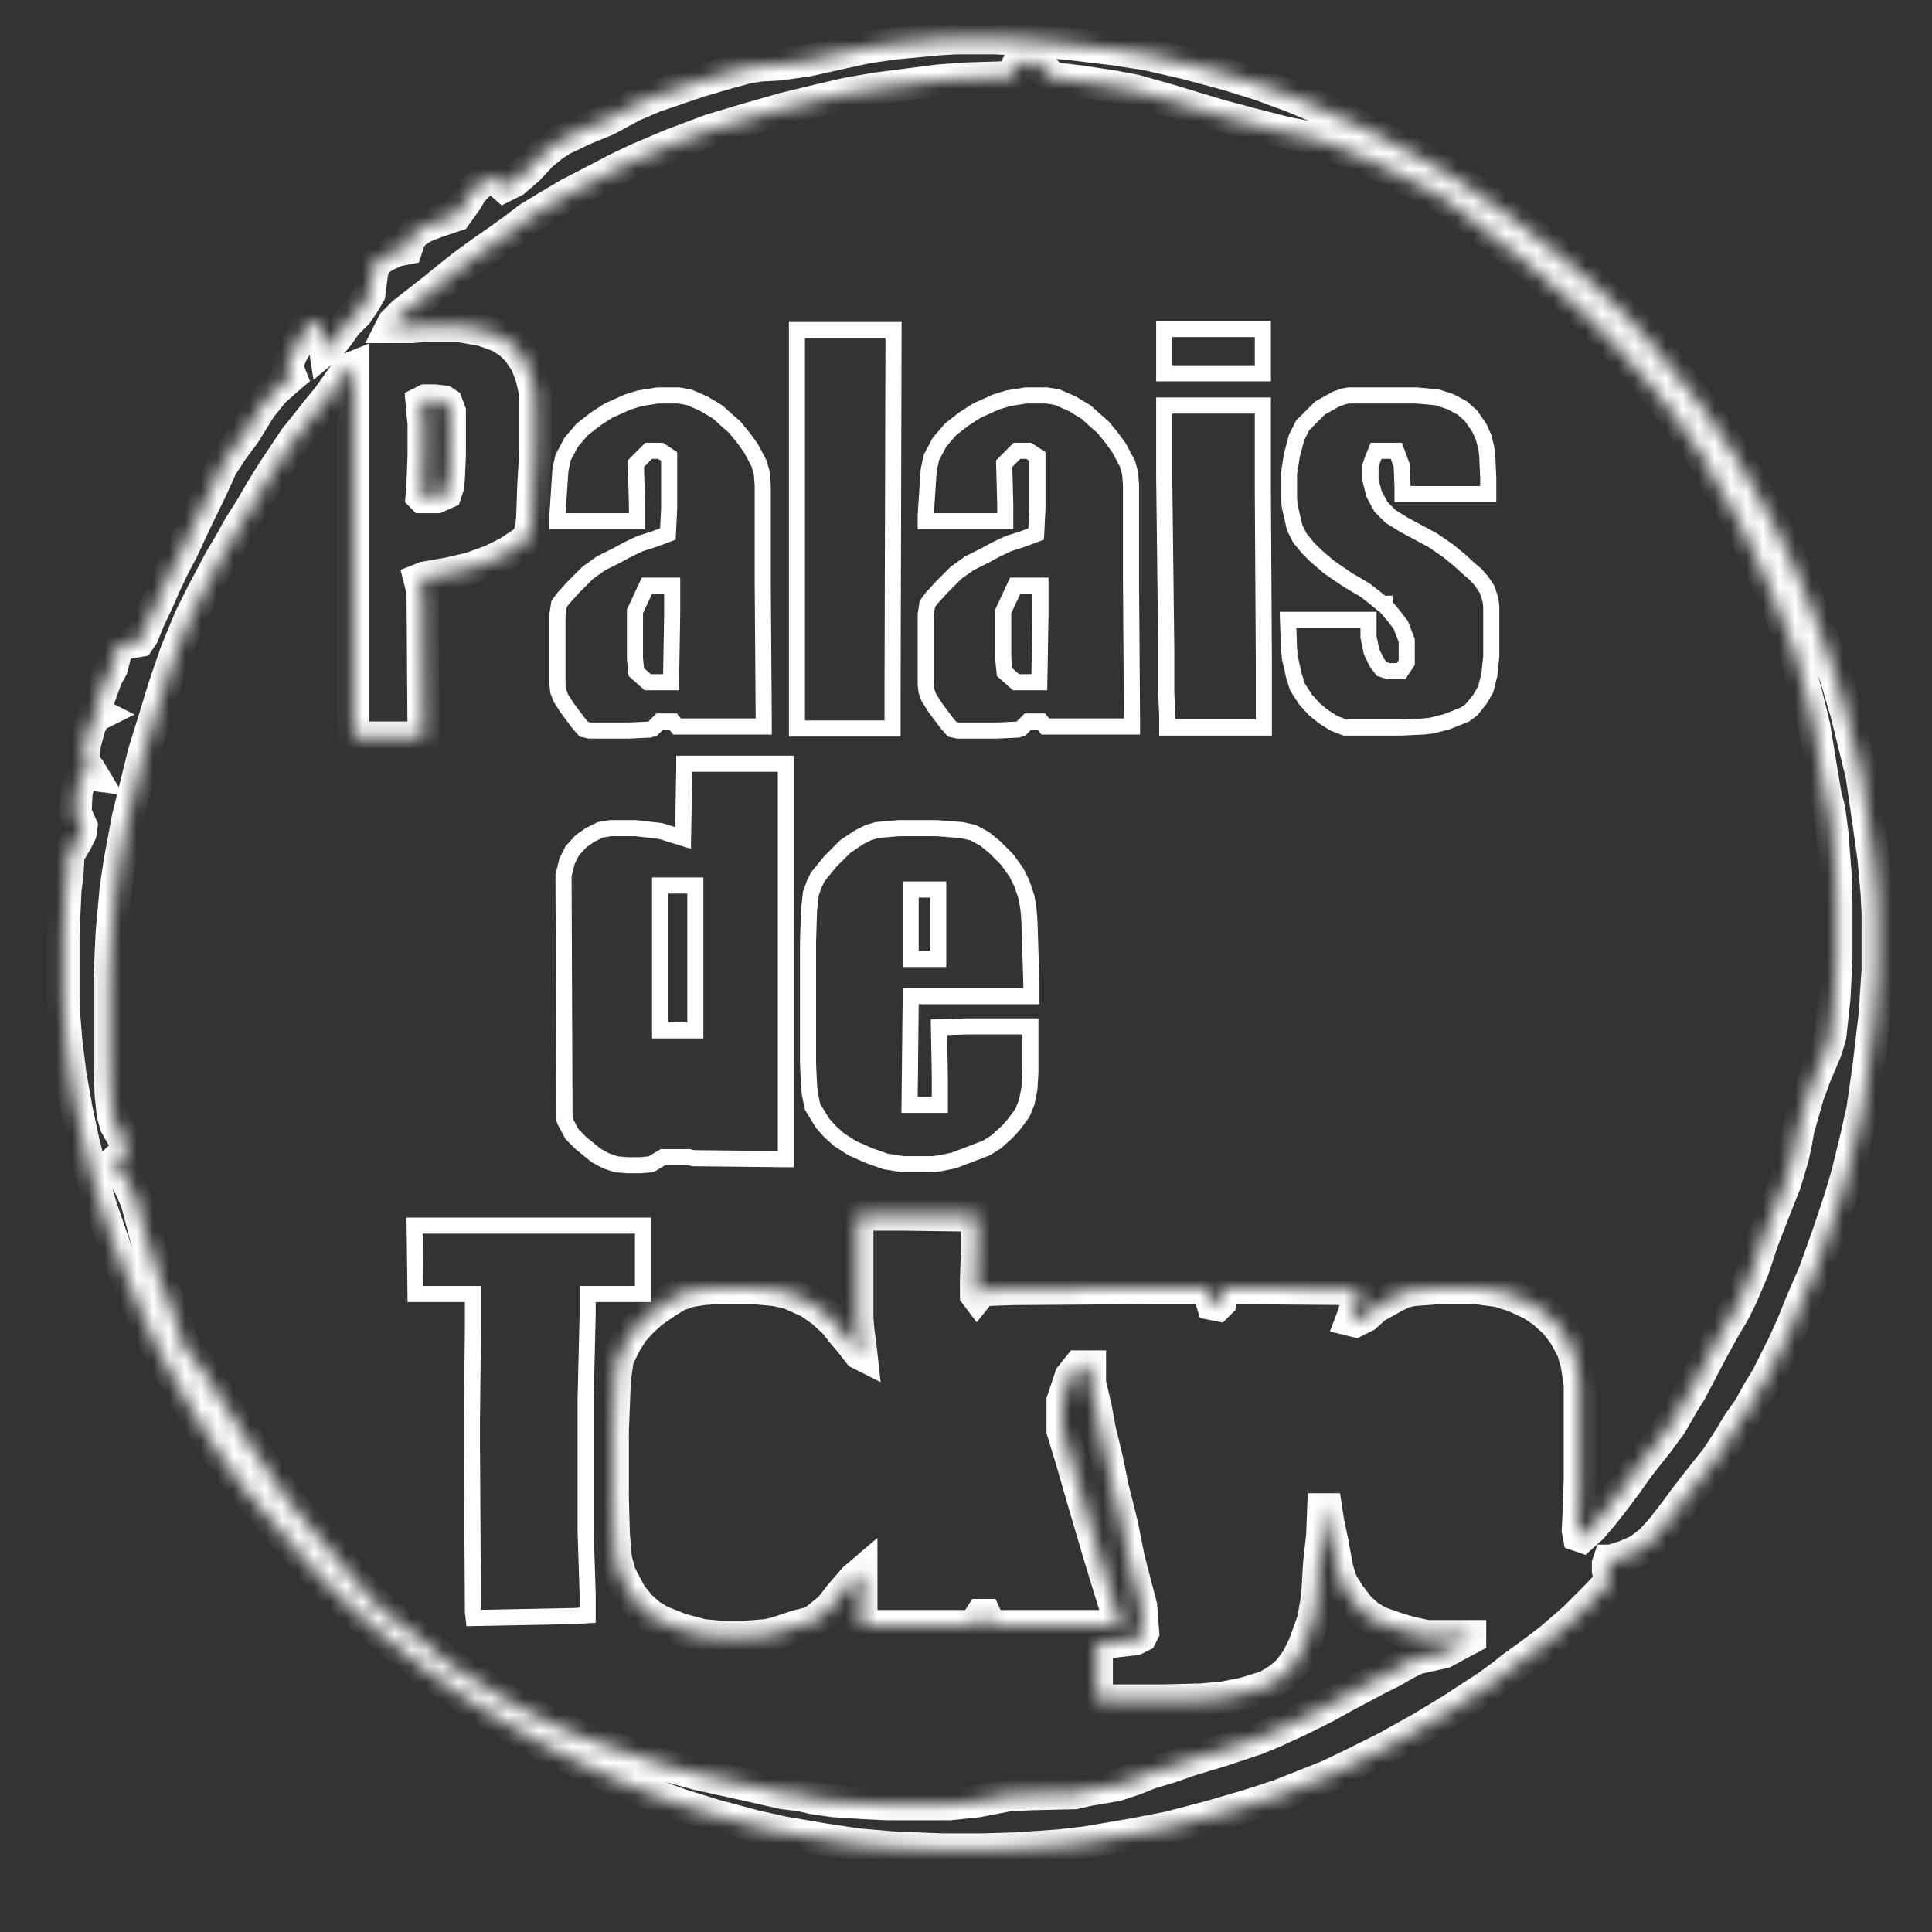 <svg width="120" height="120" viewBox="0 0 120 120" fill="none" xmlns="http://www.w3.org/2000/svg">
<rect x="0" y="0" width="120" height="120" fill="#333333" stroke="none"/>
<mask id="path-1-inside-1_369_284" fill="white">
<path d="M59.375 2.375H61.812L63.938 2.5L66.625 2.75L69.188 3.062L71.25 3.375L73.688 3.938L76.25 4.625L78.25 5.25L80.125 5.938L81.938 6.688L83.562 7.438L84.938 8.062L86.125 8.688L87.875 9.625L89 10.25L90.062 10.875L90.75 11.312L91.812 12.062L93 12.875L93.938 13.562L96.562 15.625L97.375 16.312L98.75 17.438V17.562L99 17.688L99.438 18.125L99.938 18.562L101.312 19.938L101.75 20.438L102.5 21.25L103.188 22.125L103.875 22.938L104.312 23.5L104.938 24.25L105.688 25.25L106.562 26.5L107.688 28.188L108.5 29.562L109.25 30.875L110 32.25L111 34.25L111.812 36.062L112.812 38.562L113.438 40.312L114.062 42.188L114.688 44.312L115.625 48.125L116.062 51.125L116.375 53.375L116.562 55.438L116.625 56.688V60.25L116.438 63.062L116.062 66.25L115.688 68.875L115.312 70.562L114.75 72.875L114.312 74.375L113.562 76.625L112.688 79.062L111.875 80.938L111.375 82.188L110.812 83.438L109.75 85.562L109.25 86.375L108.625 87.5L108 88.375L107.438 89.312L106.625 90.562L105.875 91.5L105.188 92.375L104.562 93.188L104.062 93.875L103.188 95L102.5 95.75L101.75 96.312L100.875 96.688L100.062 96.938H99.938L99.875 97.125V97.562L99.938 97.812V98.312L99.188 99.125L97.812 100.5L97.312 100.938L96.375 101.75L95.812 102.188L95.062 102.75L93.938 103.562L93.312 104.062L92.375 104.75L91.125 105.562L90.062 106.25L88.312 107.312L87.188 107.938L86.188 108.5L84.188 109.5L82.5 110.312L79.5 111.5L78.562 111.812L77.375 112.188L75.25 112.812L72.625 113.5L70.375 113.938L67.438 114.438L65.812 114.625L63.125 114.812L61.062 114.875H58.5L55.438 114.75L53.25 114.562L51.188 114.25L48.625 113.812L46.938 113.438L44.375 112.75L42.562 112.188L41.312 111.75L40 111.25L38.625 110.688L37.062 110L35.5 109.25L34 108.5L32.562 107.688L31.25 106.938L30.25 106.312L29.125 105.625L28.25 105L27.25 104.312L26.562 103.812L25.688 103.125L25.062 102.625L24.312 102L23.625 101.438L22.812 100.75L22.062 100.062L21.562 99.625L19.938 98L19.5 97.5L18.812 96.75L18.25 96.062L17.438 95.125L15.938 93.375L15.25 92.562L14.375 91.375L13.688 90.375L13.062 89.438L12.25 88.125L11.625 87.062L10.938 85.875L10.062 84.25L9.562 83.25L9 82L8.562 81L7.688 78.875L7.062 77.25L6.25 74.875L5.625 72.688L5.188 70.938L4.75 68.875L4.375 66.75L4.125 64.75L4 63.25L3.938 62V58.125L4.062 55.312L4.188 54.312L4.25 53.125L4.562 52.562L4.75 52.25L5 51.75L5.062 51.312L4.812 50.75L4.688 50.5L4.75 49.25L5.062 48L5.188 47.875L5.25 48.062L5.75 48.125L5.562 47.812L5.312 47.5L5.188 47.062L5.25 46.312L5.562 45.125L5.875 44.5L6.125 44.375L6 44.312L5.938 44.062L6.188 43.25L6.625 42.062L6.938 41.5L7.25 40.312L7.562 40L8.625 39.812L8.875 39.438L9.25 38.5L9.812 37.312L10.25 36.312L10.75 35.25L11.312 34.188L12.125 32.438L13.188 30.25L13.75 29L14.438 27.938L15.188 26.938L16.188 25.312L17 24.312L17.625 23.75L18.062 23.375L17.938 23.062L17.875 22.562L18.125 21.938L18.75 20.875L19.125 20.125L19.25 20H19.562L19.875 20.25L20.062 20.875L20.188 21.688L20.562 21.375L21.062 20.75L21.5 20.125L22.188 19.438L22.688 18.688L22.938 18.25L23.125 16.812L23.375 16.25L23.938 15.875L24.625 15.562L25.25 15.438L25.438 14.875L25.75 14.438L26.375 14.062L27.188 13.75L28.312 13.375L28.938 12.5L29.312 11.875L29.938 11.25L30.188 11.125H30.812L31.312 11.562L31.938 11.25L32.812 10.5L33.625 9.625L34.312 9.062L34.875 8.688L36.312 8L37.688 7.438L39.312 6.562L40.625 6L43.375 5.062L45.062 4.562L46.438 4.188L47.25 4.062L48.438 4L50.188 3.75L52.438 3.25L53.875 2.938L55.625 2.688L58.312 2.438L59.375 2.375ZM63.5 3.875L63.188 4.062L62.938 4.562L62.875 4.75L62.125 4.812L60.062 4.875L58.312 5L54.438 5.5L52.625 5.812L51 6.188L48.688 6.75L46.5 7.375L44.188 8.062L41.688 9L39.625 9.875L38.312 10.5L37.125 11.125L35.312 12.062L33.938 12.875L32.812 13.562L32 14.188L30.875 15L29.875 15.688L28.688 16.562L27.75 17.312L27.062 17.875L26.188 18.562L25.062 19.438L24.438 20.062L24.312 20.312H25.562L26.25 20.25H28.5L29.938 20.5L31 20.875L31.688 21.312L32.188 21.812L32.688 22.562L33 23.375L33.188 24.188L33.25 24.688V28.062L33.125 30.188L33.062 32.062L33 32.812L32.812 33.375L32.5 33.688L31.562 34.312L30.562 34.812L29.188 35.312L27.812 35.625L26.375 35.875L26.062 36L26.25 36.75L26.312 45.75L25.75 45.812H22.062L21.938 45.438V22.812L21.625 22.938L21.125 23.625L20.375 24.688L19.75 25.438L19.062 26.312L18.312 27.25L16.938 29.312L16.125 30.625L15.625 31.5L14.875 32.688L14.25 33.812L13.688 34.75L12.562 36.875L11.812 38.375L10.938 40.5L10.188 42.688L9.5 44.938L8.938 46.75L7.938 50.812L7.438 53.5L7.188 55.188L6.938 57.938L6.812 60.688V66.312L6.875 67.938L7 69.188L7.188 69.875L7.688 70.75L7.875 71.25V71.625L7.312 72L7.062 72.25L7.562 72.812L8.125 73.812L8.5 74.688L9 76.625L9.688 78.75L10.062 79.875L10.625 81.188L11.125 82.688L11.25 83.375L12.125 84.5L12.875 85.562L13.625 86.75L14.625 88.312L15.375 89.5L16.312 90.875L17.5 92.625L18.25 93.625L19.062 94.625L19.812 95.5L20.375 96.188L21 96.875L21.5 97.5L23 99.25L23.812 100.062L24.625 100.688L25.562 101.375L26.562 102.188L27.188 102.75L28 103.438L28.812 103.938L29.75 104.5L30.688 105.125L31.625 105.688L33.25 106.562L34.25 107.062L35.812 107.75L38.062 108.562L41.25 109.625L43.312 110.188L46.438 110.875L48.625 111.375L49.688 111.5L50.5 111.688L51.812 111.875L53.812 112L55.125 112.062H59L60.75 111.875L62.688 111.5L64.062 111.438L66.75 111.375L67.562 111.188L69.375 110.875L70.5 110.5L71.438 110.125L72.688 109.75L73.938 109.312L75.812 108.75L78.062 108L79.125 107.562L80.75 106.812L82.375 106L83.5 105.375L85.5 104.312L86.5 103.812L87.25 103.375L88 103L89.688 102.625L90.375 102.25L91.312 101.75V101.625H90.375H89.188H88.625L87.5 101.375L86.688 101.125L85.625 100.75L85 100.375L84.438 99.875L83.812 99.062L83.312 98.25L83.062 97.438L82.75 95.75L82.5 94.562L82.375 93.75H82.188L82.125 95.375L81.938 97.062L81.812 99.188L81.562 100.625L81 102.188L80.562 103.062L80.062 103.75L79.5 104.25L78.688 104.75L77.25 105.188L76 105.438L74.625 105.562L72.062 105.625H68.688H68.125V104.5V102.75V102H68.875L70.5 101.812L70.875 101.625L71 101.375L70.875 99.75L70.125 96.875L69.688 94.688L69.125 92.438L68.75 90.625L68.312 88.812L68.062 87.438L67.7 85.903V84.875H67.312H67L66.5 85.5L66 87V88V88.875L66.5 90.5L67.312 93.312L68.25 96.5L68.938 98.75L69.438 100.375L69.688 101H68.938H62H61.5L61.188 100.312H60.938L60.5 101H60H54H53.5V100V98.5V98V97.688L53.062 98.062L52.25 99L51.562 99.875L50.875 100.438L50.562 100.688L50.25 100.812L49.5 101L48.188 101.438L47.625 101.562L46.062 101.688H45L43.625 101.562L42.25 101.188L41 100.688L40.375 100.312L39.75 99.75L39.188 99.062L38.5 97.75L38.25 96.812L38.125 95.312L38.062 93.188V88.812L38.188 85.688L38.375 84.375L38.875 83.375L39.312 82.688L39.875 82.062L40.5 81.5L41.5 80.812L42.125 80.438L42.875 80.188L43.688 80.062L44.562 80H46.75L48.125 80.125L49 80.312L50.25 80.875L51.062 81.438L51.812 82.125L52.312 82.75L52.938 83.5L53.375 84.062L53.5 84.125L53.438 83.562L53.312 82.625L53.25 81.875V75.812V75.438H56.062L60.625 75.5H60.688V77.5L60.625 79.438V80.125V80.416L60.688 80.5L60.938 80.188L61.125 80.125L62.875 80.062L71.875 80H74.875H75L75.312 81L75.625 81.062L75.812 80.875L76 80L84.062 80.062H84.433L84.375 80.562L84.062 81.675L83.938 82L84.188 82.062L84.812 81.75L85.438 81.188L86.562 80.562L87.188 80.25L87.75 80.125L89.5 80H91.625L93.062 80.188L94.062 80.5L95.125 81L95.875 81.5L96.625 82.188L97.188 82.938L97.688 83.875L97.938 84.75L98.125 86V91.875L98.062 93.812L98 95.062L98.062 95.375L98.25 95.438L98.875 94.875L99.562 94.062L100.25 93.188L101 92.188L101.75 91.125L102.438 90.25L102.938 89.625L103.812 88.438L104.562 87.125L105 86.438L105.812 84.875L106.438 83.688L107.062 82.562L107.688 81.5L108.188 80.5L108.875 78.875L109.5 77L110.5 74.438L110.875 73.5L111.375 71.812L111.562 70.938L111.688 70.188L112.312 68L112.75 66.812L113.438 65.188L113.688 64.312L113.938 62L114.062 59.5V56.062L114 54.188L113.812 51.75L113.625 50.312L113.375 49.312L113.062 47.438L112.688 45.125L112.312 43.562L111.625 40.938L111.062 39.375L110.438 37.812L109.688 36L109.125 34.75L108.312 33L107.375 31.25L106.5 29.75L105.688 28.25L104.875 27.062L104.188 26.062L103.625 25.312L102.75 24.188L101.938 23.25L101.375 22.625L100.812 21.938L100.062 21.188L99.625 20.688L98.375 19.438L97.875 19L97.062 18.25L96.375 17.688L95.625 17L94.938 16.438L94.188 15.812L93.125 15L92.25 14.312L91.312 13.562L89.562 12.25L88.438 11.625L85.688 10.25L83.438 9.25L82.062 8.75L80.875 8.438L79.875 8.25L77.688 7.688L75.812 7.188L72.5 6.188L70.5 5.625L69.188 5.375L67.125 5.062L65.562 4.875L65.25 4.75L64.562 4L64.312 3.875H63.5ZM26.438 24.875L26.188 25L26.25 25.75L26.312 26.25V28.312L26.25 30L26.188 30.812L26.25 30.875H27.125L27.688 30.625L27.812 30.25L27.875 29.75L27.938 28.312V25.562L27.75 25.062L27.562 24.938L27 24.875H26.438Z"/>
</mask>
<path d="M59.375 2.375H61.812L63.938 2.5L66.625 2.75L69.188 3.062L71.25 3.375L73.688 3.938L76.25 4.625L78.25 5.25L80.125 5.938L81.938 6.688L83.562 7.438L84.938 8.062L86.125 8.688L87.875 9.625L89 10.25L90.062 10.875L90.75 11.312L91.812 12.062L93 12.875L93.938 13.562L96.562 15.625L97.375 16.312L98.75 17.438V17.562L99 17.688L99.438 18.125L99.938 18.562L101.312 19.938L101.75 20.438L102.5 21.25L103.188 22.125L103.875 22.938L104.312 23.5L104.938 24.25L105.688 25.25L106.562 26.5L107.688 28.188L108.5 29.562L109.25 30.875L110 32.25L111 34.25L111.812 36.062L112.812 38.562L113.438 40.312L114.062 42.188L114.688 44.312L115.625 48.125L116.062 51.125L116.375 53.375L116.562 55.438L116.625 56.688V60.25L116.438 63.062L116.062 66.25L115.688 68.875L115.312 70.562L114.75 72.875L114.312 74.375L113.562 76.625L112.688 79.062L111.875 80.938L111.375 82.188L110.812 83.438L109.75 85.562L109.25 86.375L108.625 87.5L108 88.375L107.438 89.312L106.625 90.562L105.875 91.5L105.188 92.375L104.562 93.188L104.062 93.875L103.188 95L102.5 95.75L101.75 96.312L100.875 96.688L100.062 96.938H99.938L99.875 97.125V97.562L99.938 97.812V98.312L99.188 99.125L97.812 100.5L97.312 100.938L96.375 101.75L95.812 102.188L95.062 102.75L93.938 103.562L93.312 104.062L92.375 104.75L91.125 105.562L90.062 106.25L88.312 107.312L87.188 107.938L86.188 108.5L84.188 109.5L82.5 110.312L79.5 111.5L78.562 111.812L77.375 112.188L75.25 112.812L72.625 113.5L70.375 113.938L67.438 114.438L65.812 114.625L63.125 114.812L61.062 114.875H58.5L55.438 114.75L53.25 114.562L51.188 114.25L48.625 113.812L46.938 113.438L44.375 112.75L42.562 112.188L41.312 111.75L40 111.25L38.625 110.688L37.062 110L35.5 109.25L34 108.5L32.562 107.688L31.25 106.938L30.25 106.312L29.125 105.625L28.25 105L27.25 104.312L26.562 103.812L25.688 103.125L25.062 102.625L24.312 102L23.625 101.438L22.812 100.75L22.062 100.062L21.562 99.625L19.938 98L19.5 97.5L18.812 96.75L18.25 96.062L17.438 95.125L15.938 93.375L15.25 92.562L14.375 91.375L13.688 90.375L13.062 89.438L12.25 88.125L11.625 87.062L10.938 85.875L10.062 84.25L9.562 83.25L9 82L8.562 81L7.688 78.875L7.062 77.25L6.25 74.875L5.625 72.688L5.188 70.938L4.75 68.875L4.375 66.75L4.125 64.75L4 63.25L3.938 62V58.125L4.062 55.312L4.188 54.312L4.25 53.125L4.562 52.562L4.75 52.25L5 51.75L5.062 51.312L4.812 50.75L4.688 50.5L4.75 49.25L5.062 48L5.188 47.875L5.25 48.062L5.75 48.125L5.562 47.812L5.312 47.5L5.188 47.062L5.25 46.312L5.562 45.125L5.875 44.5L6.125 44.375L6 44.312L5.938 44.062L6.188 43.25L6.625 42.062L6.938 41.5L7.25 40.312L7.562 40L8.625 39.812L8.875 39.438L9.25 38.5L9.812 37.312L10.25 36.312L10.75 35.25L11.312 34.188L12.125 32.438L13.188 30.25L13.75 29L14.438 27.938L15.188 26.938L16.188 25.312L17 24.312L17.625 23.75L18.062 23.375L17.938 23.062L17.875 22.562L18.125 21.938L18.75 20.875L19.125 20.125L19.25 20H19.562L19.875 20.25L20.062 20.875L20.188 21.688L20.562 21.375L21.062 20.75L21.5 20.125L22.188 19.438L22.688 18.688L22.938 18.25L23.125 16.812L23.375 16.25L23.938 15.875L24.625 15.562L25.25 15.438L25.438 14.875L25.75 14.438L26.375 14.062L27.188 13.75L28.312 13.375L28.938 12.5L29.312 11.875L29.938 11.25L30.188 11.125H30.812L31.312 11.562L31.938 11.25L32.812 10.5L33.625 9.625L34.312 9.062L34.875 8.688L36.312 8L37.688 7.438L39.312 6.562L40.625 6L43.375 5.062L45.062 4.562L46.438 4.188L47.25 4.062L48.438 4L50.188 3.75L52.438 3.25L53.875 2.938L55.625 2.688L58.312 2.438L59.375 2.375ZM63.5 3.875L63.188 4.062L62.938 4.562L62.875 4.75L62.125 4.812L60.062 4.875L58.312 5L54.438 5.5L52.625 5.812L51 6.188L48.688 6.75L46.5 7.375L44.188 8.062L41.688 9L39.625 9.875L38.312 10.5L37.125 11.125L35.312 12.062L33.938 12.875L32.812 13.562L32 14.188L30.875 15L29.875 15.688L28.688 16.562L27.75 17.312L27.062 17.875L26.188 18.562L25.062 19.438L24.438 20.062L24.312 20.312H25.562L26.25 20.25H28.5L29.938 20.5L31 20.875L31.688 21.312L32.188 21.812L32.688 22.562L33 23.375L33.188 24.188L33.25 24.688V28.062L33.125 30.188L33.062 32.062L33 32.812L32.812 33.375L32.5 33.688L31.562 34.312L30.562 34.812L29.188 35.312L27.812 35.625L26.375 35.875L26.062 36L26.25 36.75L26.312 45.75L25.75 45.812H22.062L21.938 45.438V22.812L21.625 22.938L21.125 23.625L20.375 24.688L19.75 25.438L19.062 26.312L18.312 27.25L16.938 29.312L16.125 30.625L15.625 31.5L14.875 32.688L14.25 33.812L13.688 34.75L12.562 36.875L11.812 38.375L10.938 40.5L10.188 42.688L9.5 44.938L8.938 46.75L7.938 50.812L7.438 53.5L7.188 55.188L6.938 57.938L6.812 60.688V66.312L6.875 67.938L7 69.188L7.188 69.875L7.688 70.75L7.875 71.25V71.625L7.312 72L7.062 72.25L7.562 72.812L8.125 73.812L8.5 74.688L9 76.625L9.688 78.75L10.062 79.875L10.625 81.188L11.125 82.688L11.25 83.375L12.125 84.5L12.875 85.562L13.625 86.75L14.625 88.312L15.375 89.5L16.312 90.875L17.5 92.625L18.25 93.625L19.062 94.625L19.812 95.5L20.375 96.188L21 96.875L21.5 97.5L23 99.25L23.812 100.062L24.625 100.688L25.562 101.375L26.562 102.188L27.188 102.75L28 103.438L28.812 103.938L29.75 104.5L30.688 105.125L31.625 105.688L33.25 106.562L34.25 107.062L35.812 107.75L38.062 108.562L41.25 109.625L43.312 110.188L46.438 110.875L48.625 111.375L49.688 111.5L50.5 111.688L51.812 111.875L53.812 112L55.125 112.062H59L60.75 111.875L62.688 111.5L64.062 111.438L66.75 111.375L67.562 111.188L69.375 110.875L70.5 110.5L71.438 110.125L72.688 109.75L73.938 109.312L75.812 108.75L78.062 108L79.125 107.562L80.75 106.812L82.375 106L83.5 105.375L85.5 104.312L86.5 103.812L87.25 103.375L88 103L89.688 102.625L90.375 102.25L91.312 101.75V101.625H90.375H89.188H88.625L87.5 101.375L86.688 101.125L85.625 100.75L85 100.375L84.438 99.875L83.812 99.062L83.312 98.25L83.062 97.438L82.75 95.75L82.5 94.562L82.375 93.75H82.188L82.125 95.375L81.938 97.062L81.812 99.188L81.562 100.625L81 102.188L80.562 103.062L80.062 103.75L79.5 104.25L78.688 104.75L77.25 105.188L76 105.438L74.625 105.562L72.062 105.625H68.688H68.125V104.5V102.75V102H68.875L70.5 101.812L70.875 101.625L71 101.375L70.875 99.75L70.125 96.875L69.688 94.688L69.125 92.438L68.75 90.625L68.312 88.812L68.062 87.438L67.7 85.903V84.875H67.312H67L66.5 85.5L66 87V88V88.875L66.5 90.5L67.312 93.312L68.25 96.5L68.938 98.75L69.438 100.375L69.688 101H68.938H62H61.5L61.188 100.312H60.938L60.5 101H60H54H53.5V100V98.5V98V97.688L53.062 98.062L52.25 99L51.562 99.875L50.875 100.438L50.562 100.688L50.25 100.812L49.5 101L48.188 101.438L47.625 101.562L46.062 101.688H45L43.625 101.562L42.25 101.188L41 100.688L40.375 100.312L39.75 99.75L39.188 99.062L38.5 97.75L38.25 96.812L38.125 95.312L38.062 93.188V88.812L38.188 85.688L38.375 84.375L38.875 83.375L39.312 82.688L39.875 82.062L40.5 81.5L41.5 80.812L42.125 80.438L42.875 80.188L43.688 80.062L44.562 80H46.75L48.125 80.125L49 80.312L50.25 80.875L51.062 81.438L51.812 82.125L52.312 82.75L52.938 83.5L53.375 84.062L53.5 84.125L53.438 83.562L53.312 82.625L53.25 81.875V75.812V75.438H56.062L60.625 75.5H60.688V77.5L60.625 79.438V80.125V80.416L60.688 80.5L60.938 80.188L61.125 80.125L62.875 80.062L71.875 80H74.875H75L75.312 81L75.625 81.062L75.812 80.875L76 80L84.062 80.062H84.433L84.375 80.562L84.062 81.675L83.938 82L84.188 82.062L84.812 81.75L85.438 81.188L86.562 80.562L87.188 80.25L87.75 80.125L89.5 80H91.625L93.062 80.188L94.062 80.5L95.125 81L95.875 81.5L96.625 82.188L97.188 82.938L97.688 83.875L97.938 84.75L98.125 86V91.875L98.062 93.812L98 95.062L98.062 95.375L98.25 95.438L98.875 94.875L99.562 94.062L100.25 93.188L101 92.188L101.75 91.125L102.438 90.25L102.938 89.625L103.812 88.438L104.562 87.125L105 86.438L105.812 84.875L106.438 83.688L107.062 82.562L107.688 81.5L108.188 80.5L108.875 78.875L109.5 77L110.5 74.438L110.875 73.5L111.375 71.812L111.562 70.938L111.688 70.188L112.312 68L112.75 66.812L113.438 65.188L113.688 64.312L113.938 62L114.062 59.5V56.062L114 54.188L113.812 51.75L113.625 50.312L113.375 49.312L113.062 47.438L112.688 45.125L112.312 43.562L111.625 40.938L111.062 39.375L110.438 37.812L109.688 36L109.125 34.75L108.312 33L107.375 31.25L106.5 29.75L105.688 28.25L104.875 27.062L104.188 26.062L103.625 25.312L102.75 24.188L101.938 23.25L101.375 22.625L100.812 21.938L100.062 21.188L99.625 20.688L98.375 19.438L97.875 19L97.062 18.25L96.375 17.688L95.625 17L94.938 16.438L94.188 15.812L93.125 15L92.25 14.312L91.312 13.562L89.562 12.25L88.438 11.625L85.688 10.25L83.438 9.25L82.062 8.75L80.875 8.438L79.875 8.25L77.688 7.688L75.812 7.188L72.5 6.188L70.5 5.625L69.188 5.375L67.125 5.062L65.562 4.875L65.25 4.75L64.562 4L64.312 3.875H63.5ZM26.438 24.875L26.188 25L26.25 25.75L26.312 26.25V28.312L26.25 30L26.188 30.812L26.25 30.875H27.125L27.688 30.625L27.812 30.25L27.875 29.75L27.938 28.312V25.562L27.75 25.062L27.562 24.938L27 24.875H26.438Z" stroke="white" stroke-width="2" mask="url(#path-1-inside-1_369_284)"/>
<path d="M42.5 47.812V47.438H47.5H48.812V68.559V70.688V71.938V72H48.753L43.064 71.938L42.871 71.89L42.812 71.875H42.75H41.312H41.174L41.055 71.946L40.477 72.293L40.399 72.319L39.729 72.375H39.019L38.287 72.319L37.638 72.102L37.03 71.77L36.085 71.003L35.531 70.449L35.086 69.614L35.062 69.543L35 54.373L35.222 53.487L35.541 52.848L36.082 52.253L36.632 51.868L37.281 51.543L37.916 51.438H39.471L41.022 51.616L41.791 51.853L42.426 52.048L42.437 51.384L42.5 47.821L42.5 47.821V47.812ZM41.5 55H41V55.5V61V63.5V64H41.5H42.688H43.188V63.5V61.188V55.5V55H42.688H42H41.5Z" stroke="white"/>
<path d="M64.062 61.133V61.875H64H63H58.5H57.25H57.062H56.568L56.562 62.37L56.5 68.12L56.495 68.625H57H57.875H58.375V68.125V66.875H58.375L58.375 66.866L58.321 63.805L60.07 63.75H63.875H64V66.549L63.94 67.624L63.769 68.478L63.499 69.128L63.045 69.752L62.695 70.16L62.468 70.387L61.884 70.913L61.274 71.301L59.236 72.081L58.357 72.256L57.906 72.312H56.102L54.998 72.138L53.998 71.785L52.926 71.309L52.117 70.789L51.543 70.272L51.091 69.764L50.471 68.749L50.307 67.985L50.249 67.401L50.188 66.051V58.508L50.249 56.535L50.365 55.49L50.585 54.885L50.798 54.46L51.559 53.523L52.506 52.576L53.376 51.996L53.935 51.717L54.469 51.556L55.834 51.438H58.168L59.737 51.558L60.447 51.722L61.158 52.105L61.789 52.621L62.555 53.387L63.133 54.196L63.474 54.879L63.763 55.746L63.878 56.437L63.938 57.154L64.062 61.133ZM57.062 55.25H56.562V55.75V59.062V59.562H57.062H57.773H58.273V59.062V57.72V56.062V55.75V55.25H57.773H57.125H57.062Z" stroke="white"/>
<path d="M38.977 34.133L39.747 33.769L40.654 33.476L40.665 33.472L40.676 33.468L41.176 33.281L41.483 33.165L41.499 32.837L41.562 31.587L41.562 31.575V31.562V28.938V28.625V28.357L41.34 28.209L41.152 28.084L41.026 28H40.875H40.5H40.293L40.146 28.146L39.646 28.646L39.494 28.799L39.5 29.014L39.562 31.319V32.375H38.812H38H35.806H34.808H34.625V31.954L34.809 29.194L34.974 28.423L35.478 27.471L36.16 26.675L36.978 26.033L37.802 25.503L38.989 24.969L39.738 24.738L40.852 24.562H42.146L42.794 24.671L43.708 25.07L44.576 25.591L45.166 26.122L45.166 26.122L45.171 26.126L45.639 26.536L46.166 27.181L46.637 27.828L47.157 28.81L47.318 29.398L47.375 30.144L47.375 36.188L47.375 36.191L47.438 44.938V44.939V45.125H47H42.053L41.953 45L41.803 44.812H41.562H41.188H40.98L40.834 44.959L40.542 45.251L40.345 45.316L39.051 45.375H36.617L36.268 45.297L35.951 44.935L35.224 43.965L34.825 43.338L34.676 42.942L34.625 42.531V38.163L34.725 37.512L35.011 37.131L35.612 36.47L36.512 35.57L37.321 34.992L38.286 34.51L38.294 34.506L38.302 34.501L38.977 34.133ZM40.5 36.375H40.181L40.047 36.664L39.484 37.874L39.438 37.974V38.084V40.875V40.9L39.44 40.925L39.502 41.55L39.522 41.744L39.668 41.873L40.089 42.248L40.231 42.375H40.421H41.188H41.679L41.687 41.883L41.75 38.093L41.75 38.093V38.084V36.875V36.375H41.25H40.5Z" stroke="white"/>
<path d="M61.852 34.133L62.622 33.769L63.529 33.476L63.54 33.472L63.551 33.468L64.051 33.281L64.358 33.165L64.374 32.837L64.437 31.587L64.438 31.575V31.562V28.938V28.625V28.357L64.215 28.209L64.027 28.084L63.901 28H63.75H63.375H63.168L63.021 28.146L62.521 28.646L62.369 28.799L62.375 29.014L62.438 31.319V32.375H61.688H60.875H58.681H57.683H57.5V31.954L57.684 29.194L57.849 28.423L58.353 27.471L59.035 26.675L59.853 26.033L60.677 25.503L61.864 24.969L62.613 24.738L63.727 24.562H65.021L65.669 24.671L66.583 25.07L67.451 25.591L68.04 26.122L68.04 26.122L68.046 26.126L68.514 26.536L69.041 27.181L69.512 27.828L70.032 28.81L70.193 29.398L70.25 30.144L70.25 36.188L70.25 36.191L70.312 44.938V44.939V45.125H69.875H64.928L64.828 45L64.678 44.812H64.438H64.062H63.855L63.709 44.959L63.417 45.251L63.22 45.316L61.926 45.375H59.492L59.143 45.297L58.826 44.935L58.099 43.965L57.7 43.338L57.551 42.942L57.5 42.531V38.163L57.6 37.512L57.886 37.131L58.487 36.47L59.387 35.57L60.196 34.992L61.161 34.51L61.169 34.506L61.177 34.501L61.852 34.133ZM63.375 36.375H63.056L62.922 36.664L62.359 37.874L62.312 37.974V38.084V40.875V40.9L62.315 40.925L62.377 41.55L62.397 41.744L62.543 41.873L62.964 42.248L63.106 42.375H63.296H64.062H64.554L64.562 41.883L64.625 38.093L64.625 38.093V38.084V36.875V36.375H64.125H63.375Z" stroke="white"/>
<path d="M27 80.375H25.809L25.755 76.125H39.938V79.812V80.375H39.778H39.438H37.22H37H36.5V80.875V81V81.619L36.375 86.863L36.375 86.863V86.875V95.125V95.133L36.375 95.141L36.5 99.008V100.323L35.667 100.375L29.419 100.497L29.375 100.096L29.312 89.688V89.686V88.315L29.375 82.38L29.375 82.38V82.375V80.875V80.375H28.875H27Z" stroke="white"/>
<path d="M87.185 30.688H87.114V30.236V30.226L87.114 30.215L87.062 28.979L87.059 28.899L87.031 28.824L86.843 28.324L86.722 28H86.375H85.812H85.474L85.348 28.314L85.223 28.627L85.218 28.64L85.213 28.654L85.151 28.842L85.125 28.919V29V29.75V29.812L85.14 29.871L85.327 30.621L85.343 30.683L85.374 30.739L85.749 31.427L85.783 31.49L85.834 31.541L86.334 32.041L86.376 32.083L86.425 32.113L87.238 32.613L87.251 32.621L87.264 32.628L88.99 33.553L89.95 34.213L90.611 34.754L91.289 35.37L91.297 35.377L91.305 35.384L91.65 35.671L92.04 36.117L92.359 36.597L92.573 37.236L92.625 37.656V40.786L92.506 41.913L92.282 42.81L91.9 43.464L91.401 44.074L91.003 44.373L89.846 44.836L88.911 45.069L88.398 45.126L87.051 45.188H83.53L82.851 44.926L82.229 44.53L81.656 44.072L81.085 43.444L80.583 42.662L80.359 41.934L80.12 40.858L80.062 40.279L80.002 38.5H80.312H84H85V39.5V39.551L85.01 39.601L85.177 40.413L85.19 40.474L85.216 40.529L85.487 41.092L85.508 41.136L85.537 41.175L85.725 41.425L85.819 41.55L85.967 41.599L86.154 41.662L86.231 41.688H86.312H86.75H87.018L87.166 41.465L87.291 41.277L87.375 41.151V41V39.875V39.782L87.342 39.696L87.029 38.883L87.003 38.814L86.957 38.755L86.52 38.193L86.512 38.184L86.505 38.175L86.13 37.737L86.101 37.703L86.067 37.675L86 37.621V37.5H85.852L85.379 37.113L85.379 37.113L85.37 37.105L84.807 36.668L84.781 36.648L84.754 36.632L83.706 36.015L82.555 35.228L81.715 34.508L81.246 34.039L80.735 33.414L80.412 32.768L80.119 31.479L80.062 30.972V29.414L80.24 28.29L80.533 27.177L80.911 26.421L81.992 25.341L83.015 24.772L83.496 24.612L83.791 24.562H87.977L89.272 24.68L90.113 24.961L90.835 25.349L91.372 25.833L91.876 26.56L92.151 27.165L92.32 27.842L92.376 28.292L92.438 29.698V30.688H91.801H89.418H88.276H87.185Z" stroke="white"/>
<path d="M55.438 43.188V45.25H55.25H49.625H49.5V44V26.062V20.5H55.499L55.438 43.186V43.188Z" stroke="white"/>
<path d="M72.312 25.188H78.438V25.562V30.5H78.438L78.438 30.503L78.5 41V41.002V43.5V45V45.188H77.327H75.688H72.75H72.5V45V44.5V44.49L72.5 44.479L72.438 42.99V40.312H72.438L72.438 40.307L72.312 29.622V25.188Z" stroke="white"/>
<path d="M72.312 20.438H76.625H78.438V21.562V23V23.188H77.688H72.438H72.312V21V20.438Z" stroke="white"/>
</svg>
